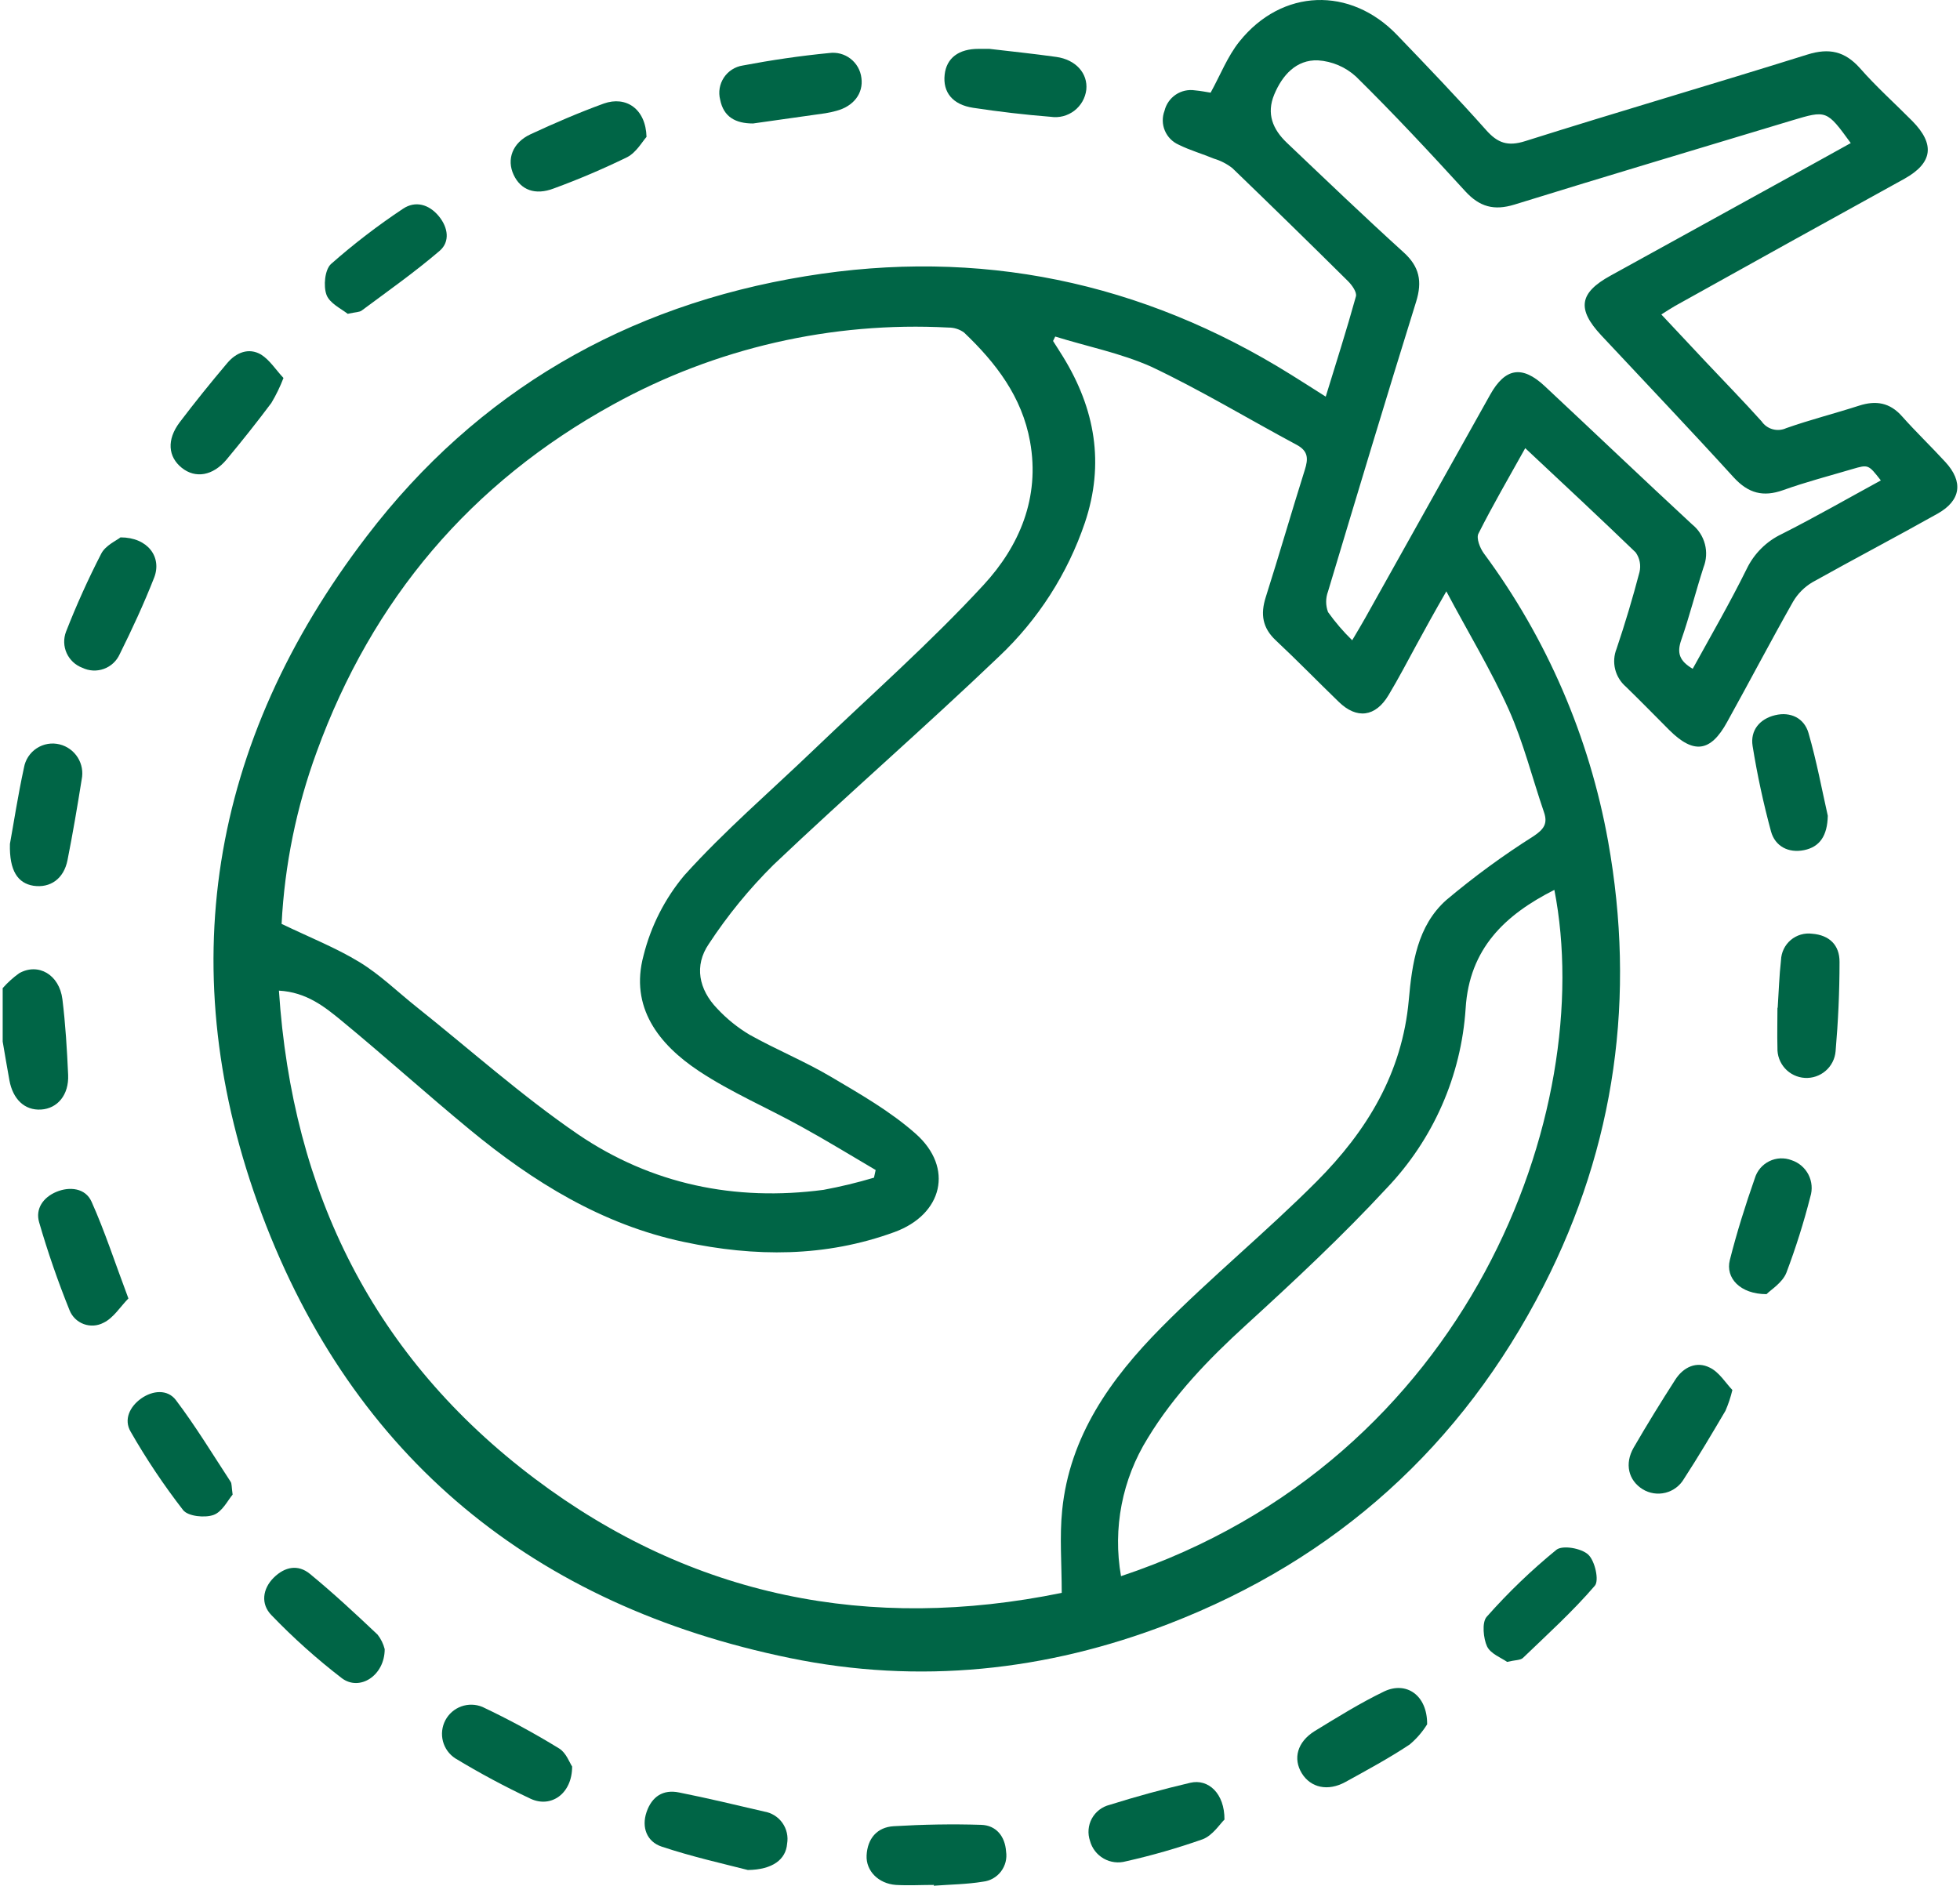 <svg width="106" height="102" viewBox="0 0 106 102" fill="none" xmlns="http://www.w3.org/2000/svg">
<path d="M0.145 53.449C0.41 53.149 0.708 52.879 1.033 52.645C2.065 52.058 3.209 52.716 3.375 54.049C3.54 55.382 3.624 56.776 3.685 58.139C3.732 59.223 3.111 59.962 2.217 60.016C1.323 60.07 0.695 59.445 0.51 58.44C0.381 57.741 0.267 57.039 0.145 56.337V53.449Z" fill="#006546"/>
<path d="M82.487 24.241C81.586 25.858 80.725 27.336 79.956 28.864C79.831 29.111 80.037 29.641 80.246 29.928C83.654 34.533 85.954 39.863 86.968 45.502C88.473 53.888 87.37 61.953 83.486 69.549C79.061 78.199 72.268 84.337 63.201 87.837C56.58 90.395 49.702 91.12 42.73 89.686C28.894 86.848 19.107 78.867 14.16 65.679C9.257 52.582 11.309 40.139 19.836 29.003C25.823 21.16 33.892 16.517 43.563 14.941C52.942 13.402 61.743 15.224 69.835 20.276C70.419 20.64 70.996 21.008 71.698 21.454C72.268 19.598 72.835 17.823 73.331 16.031C73.392 15.808 73.119 15.423 72.906 15.211C70.834 13.157 68.747 11.117 66.646 9.092C66.351 8.863 66.016 8.69 65.657 8.583C65.023 8.32 64.358 8.131 63.744 7.827C63.406 7.677 63.139 7.404 62.996 7.063C62.853 6.722 62.847 6.34 62.978 5.995C63.064 5.637 63.282 5.324 63.587 5.119C63.893 4.914 64.264 4.832 64.628 4.888C64.935 4.915 65.236 4.975 65.472 5.013C65.998 4.061 66.386 3.048 67.031 2.245C69.329 -0.623 73.034 -0.751 75.572 1.908C77.192 3.595 78.812 5.282 80.368 7.031C80.992 7.736 81.538 7.932 82.48 7.635C87.542 6.035 92.668 4.543 97.747 2.951C98.925 2.583 99.772 2.772 100.592 3.69C101.479 4.702 102.478 5.593 103.423 6.548C104.655 7.8 104.53 8.809 103.001 9.666C98.861 11.951 94.713 14.246 90.586 16.55C90.377 16.669 90.181 16.803 89.847 17.009L92.233 19.554C93.245 20.63 94.281 21.69 95.27 22.79C95.413 22.999 95.625 23.151 95.869 23.218C96.113 23.286 96.373 23.264 96.603 23.158C97.899 22.702 99.232 22.365 100.541 21.943C101.452 21.649 102.205 21.771 102.866 22.52C103.619 23.367 104.442 24.154 105.208 24.99C106.19 26.057 106.055 27.069 104.793 27.781C102.546 29.043 100.264 30.238 98.02 31.493C97.587 31.749 97.225 32.112 96.971 32.546C95.752 34.699 94.609 36.886 93.404 39.056C92.51 40.686 91.595 40.804 90.269 39.481C89.493 38.702 88.723 37.915 87.933 37.146C87.645 36.899 87.441 36.568 87.35 36.2C87.259 35.831 87.286 35.443 87.427 35.091C87.883 33.741 88.301 32.34 88.666 30.947C88.71 30.765 88.715 30.575 88.679 30.391C88.644 30.207 88.569 30.033 88.46 29.88C86.536 28.024 84.579 26.199 82.487 24.241ZM57.069 18.204L56.951 18.444C57.13 18.727 57.315 19.011 57.491 19.297C59.222 22.115 59.748 25.075 58.672 28.274C57.74 31.025 56.149 33.507 54.038 35.502C50.036 39.329 45.852 42.961 41.836 46.774C40.522 48.077 39.348 49.513 38.333 51.06C37.53 52.234 37.793 53.523 38.785 54.552C39.3 55.106 39.891 55.583 40.54 55.97C41.974 56.773 43.513 57.401 44.927 58.237C46.516 59.176 48.153 60.111 49.523 61.325C51.602 63.168 50.981 65.692 48.372 66.644C44.633 68.01 40.817 67.994 36.986 67.177C32.569 66.242 28.84 63.937 25.408 61.103C23.073 59.179 20.825 57.148 18.486 55.221C17.555 54.455 16.576 53.668 15.085 53.584C15.804 64.535 20.238 73.437 28.921 79.98C37.435 86.392 47.033 88.285 57.42 86.159C57.42 84.563 57.298 83.122 57.444 81.691C57.845 77.675 60.079 74.561 62.792 71.817C65.505 69.073 68.492 66.63 71.209 63.904C73.925 61.177 75.835 58.045 76.19 54.087C76.365 52.133 76.645 50.088 78.214 48.687C79.709 47.428 81.287 46.272 82.939 45.228C83.489 44.86 83.719 44.553 83.499 43.926C82.865 42.076 82.389 40.156 81.596 38.381C80.637 36.248 79.416 34.237 78.221 31.986C77.546 33.16 77.077 34.011 76.595 34.898C76.112 35.786 75.623 36.721 75.096 37.598C74.388 38.786 73.372 38.914 72.397 37.959C71.259 36.859 70.156 35.722 69.002 34.642C68.276 33.967 68.161 33.225 68.452 32.307C69.18 30.015 69.845 27.704 70.567 25.412C70.757 24.815 70.757 24.4 70.129 24.062C67.5 22.655 64.942 21.103 62.252 19.831C60.602 19.098 58.79 18.741 57.069 18.204ZM15.223 49.97C16.779 50.719 18.183 51.272 19.448 52.045C20.555 52.72 21.503 53.651 22.526 54.465C25.428 56.776 28.206 59.267 31.259 61.356C35.228 64.055 39.747 64.994 44.539 64.359C45.459 64.188 46.369 63.968 47.266 63.701L47.357 63.286C46.007 62.493 44.677 61.676 43.307 60.924C41.475 59.911 39.527 59.081 37.793 57.93C35.623 56.489 34.05 54.481 34.803 51.687C35.2 50.094 35.953 48.611 37.007 47.351C39.183 44.935 41.674 42.798 44.029 40.538C47.103 37.591 50.309 34.767 53.191 31.642C55.129 29.543 56.256 26.917 55.706 23.88C55.27 21.461 53.86 19.625 52.139 17.988C51.895 17.81 51.6 17.715 51.298 17.718C44.982 17.382 38.698 18.824 33.16 21.879C25.455 26.118 20.13 32.421 17.127 40.672C16.032 43.658 15.392 46.791 15.23 49.966L15.223 49.97ZM91.541 36.181C92.553 34.345 93.566 32.59 94.46 30.781C94.859 29.947 95.534 29.276 96.37 28.881C98.175 27.97 99.93 26.961 101.719 25.986C101.044 25.122 101.044 25.119 100.18 25.372C98.928 25.743 97.663 26.07 96.434 26.512C95.351 26.897 94.558 26.681 93.775 25.837C91.413 23.242 88.993 20.701 86.597 18.137C85.271 16.716 85.406 15.842 87.093 14.914C90.047 13.283 93.001 11.654 95.955 10.027C97.335 9.271 98.709 8.505 100.092 7.739C98.786 5.947 98.79 5.951 96.89 6.521C91.892 8.033 86.887 9.521 81.9 11.067C80.799 11.404 80.02 11.191 79.247 10.348C77.32 8.239 75.37 6.146 73.338 4.145C72.771 3.625 72.044 3.314 71.276 3.264C70.102 3.221 69.349 4.068 68.914 5.11C68.479 6.153 68.836 6.997 69.589 7.716C71.684 9.707 73.77 11.708 75.913 13.652C76.77 14.428 76.925 15.224 76.588 16.314C74.965 21.528 73.392 26.759 71.823 31.989C71.687 32.351 71.687 32.749 71.823 33.11C72.212 33.655 72.649 34.165 73.129 34.632C73.466 34.065 73.655 33.744 73.838 33.42C76.087 29.398 78.337 25.376 80.587 21.356C81.4 19.898 82.318 19.743 83.54 20.884C86.206 23.374 88.845 25.895 91.521 28.372C91.856 28.643 92.095 29.015 92.204 29.431C92.314 29.849 92.287 30.29 92.128 30.69C91.706 32 91.372 33.336 90.92 34.632C90.684 35.317 90.822 35.752 91.548 36.177L91.541 36.181ZM60.626 85.255C79.524 78.965 86.385 60.053 84.063 48.134C81.393 49.484 79.463 51.306 79.264 54.546C79.026 58.189 77.513 61.632 74.992 64.271C72.596 66.86 70.004 69.279 67.395 71.662C65.371 73.508 63.491 75.452 62.074 77.787C60.688 80.013 60.172 82.672 60.626 85.255Z" fill="#006546"/>
<path d="M96.141 54.508C96.198 53.651 96.222 52.794 96.319 51.94C96.326 51.732 96.376 51.527 96.466 51.339C96.556 51.151 96.685 50.983 96.844 50.848C97.003 50.713 97.189 50.613 97.389 50.554C97.589 50.495 97.8 50.479 98.007 50.506C98.935 50.58 99.492 51.12 99.485 52.035C99.485 53.645 99.411 55.261 99.272 56.864C99.237 57.274 99.044 57.654 98.732 57.923C98.421 58.192 98.016 58.329 97.606 58.304C97.195 58.279 96.81 58.094 96.534 57.789C96.258 57.484 96.112 57.083 96.127 56.672C96.107 55.953 96.127 55.231 96.127 54.512L96.141 54.508Z" fill="#006546"/>
<path d="M40.445 101.149C39.129 100.812 37.408 100.427 35.775 99.881C34.989 99.617 34.681 98.848 34.968 98.011C35.255 97.174 35.862 96.779 36.723 96.955C38.265 97.262 39.794 97.63 41.326 97.987C41.523 98.019 41.711 98.089 41.88 98.194C42.049 98.299 42.196 98.436 42.311 98.598C42.427 98.76 42.509 98.944 42.553 99.138C42.597 99.332 42.602 99.533 42.568 99.729C42.501 100.579 41.782 101.133 40.445 101.149Z" fill="#006546"/>
<path d="M40.725 6.679C39.77 6.679 39.129 6.318 38.947 5.39C38.895 5.189 38.887 4.978 38.921 4.773C38.956 4.568 39.033 4.372 39.148 4.198C39.263 4.024 39.412 3.876 39.587 3.764C39.763 3.651 39.959 3.576 40.165 3.544C41.711 3.251 43.273 3.021 44.839 2.869C45.043 2.841 45.25 2.853 45.449 2.905C45.648 2.958 45.835 3.05 45.998 3.176C46.16 3.302 46.297 3.459 46.398 3.638C46.499 3.817 46.563 4.015 46.587 4.219C46.698 5.049 46.169 5.745 45.237 5.994C45.04 6.05 44.839 6.094 44.636 6.126L40.725 6.679Z" fill="#006546"/>
<path d="M0.537 45.647C0.736 44.557 0.969 43.028 1.296 41.523C1.333 41.31 1.413 41.106 1.532 40.926C1.651 40.745 1.805 40.591 1.987 40.473C2.168 40.355 2.371 40.275 2.585 40.239C2.798 40.203 3.016 40.212 3.226 40.264C3.632 40.365 3.983 40.62 4.205 40.974C4.427 41.328 4.503 41.755 4.417 42.164C4.185 43.622 3.938 45.076 3.651 46.524C3.452 47.536 2.717 48.046 1.809 47.911C0.969 47.776 0.499 47.111 0.537 45.647Z" fill="#006546"/>
<path d="M53.508 2.643C54.605 2.772 55.871 2.903 57.126 3.079C58.186 3.227 58.84 3.973 58.749 4.854C58.722 5.077 58.65 5.293 58.538 5.489C58.426 5.684 58.276 5.855 58.097 5.992C57.917 6.128 57.712 6.228 57.494 6.284C57.276 6.34 57.049 6.352 56.826 6.318C55.425 6.207 54.025 6.042 52.635 5.832C51.514 5.664 50.981 4.985 51.089 4.034C51.19 3.139 51.848 2.64 52.928 2.643H53.508Z" fill="#006546"/>
<path d="M34.965 7.405C34.745 7.645 34.415 8.249 33.912 8.505C32.622 9.134 31.301 9.698 29.953 10.192C28.941 10.581 28.161 10.277 27.777 9.453C27.392 8.63 27.703 7.722 28.691 7.263C29.991 6.659 31.313 6.089 32.66 5.599C33.858 5.178 34.924 5.886 34.965 7.405Z" fill="#006546"/>
<path d="M77.182 93.269C76.926 93.682 76.606 94.051 76.234 94.363C75.12 95.102 73.939 95.74 72.764 96.388C71.813 96.911 70.881 96.698 70.402 95.915C69.923 95.132 70.149 94.228 71.097 93.637C72.326 92.885 73.557 92.119 74.85 91.494C76.044 90.921 77.195 91.683 77.182 93.269Z" fill="#006546"/>
<path d="M50.512 101.956C49.837 101.956 49.132 101.996 48.447 101.956C47.508 101.885 46.827 101.2 46.867 100.36C46.914 99.452 47.427 98.834 48.335 98.78C49.911 98.686 51.497 98.656 53.06 98.706C53.883 98.73 54.355 99.337 54.41 100.147C54.439 100.337 54.43 100.53 54.383 100.716C54.335 100.902 54.251 101.076 54.135 101.229C54.019 101.382 53.873 101.509 53.706 101.604C53.539 101.699 53.355 101.759 53.164 101.78C52.287 101.926 51.386 101.932 50.495 102L50.512 101.956Z" fill="#006546"/>
<path d="M6.945 70.234C6.503 70.683 6.135 71.294 5.595 71.55C5.432 71.636 5.253 71.686 5.07 71.698C4.886 71.71 4.702 71.683 4.529 71.62C4.356 71.556 4.199 71.457 4.067 71.329C3.935 71.201 3.831 71.046 3.763 70.875C3.134 69.317 2.584 67.728 2.116 66.114C1.903 65.381 2.339 64.764 3.051 64.467C3.763 64.17 4.62 64.257 4.951 65C5.673 66.61 6.22 68.311 6.945 70.234Z" fill="#006546"/>
<path d="M20.805 89.203C20.805 90.631 19.455 91.498 18.49 90.776C17.136 89.735 15.863 88.595 14.68 87.364C14.093 86.767 14.194 85.943 14.801 85.339C15.409 84.735 16.124 84.61 16.759 85.13C18.024 86.169 19.229 87.29 20.42 88.417C20.602 88.649 20.733 88.917 20.805 89.203Z" fill="#006546"/>
<path d="M81.505 89.892C81.211 89.679 80.614 89.46 80.421 89.052C80.229 88.643 80.131 87.762 80.401 87.455C81.559 86.146 82.82 84.933 84.174 83.828C84.511 83.564 85.524 83.746 85.892 84.087C86.26 84.428 86.496 85.495 86.249 85.775C85.055 87.165 83.685 88.407 82.358 89.683C82.217 89.807 81.954 89.787 81.505 89.892Z" fill="#006546"/>
<path d="M15.331 20.445C15.152 20.913 14.933 21.364 14.676 21.795C13.9 22.834 13.087 23.853 12.257 24.852C11.518 25.74 10.569 25.898 9.83 25.304C9.091 24.71 9.004 23.792 9.716 22.844C10.542 21.754 11.403 20.688 12.287 19.642C12.766 19.071 13.448 18.784 14.12 19.179C14.592 19.476 14.923 20.013 15.331 20.445Z" fill="#006546"/>
<path d="M30.942 95.551C30.942 97.022 29.805 97.809 28.698 97.296C27.303 96.639 25.944 95.91 24.625 95.112C24.294 94.898 24.055 94.568 23.955 94.186C23.855 93.805 23.902 93.4 24.085 93.051C24.269 92.702 24.576 92.435 24.947 92.301C25.318 92.167 25.726 92.177 26.09 92.328C27.513 93.001 28.899 93.752 30.24 94.576C30.622 94.809 30.807 95.355 30.942 95.551Z" fill="#006546"/>
<path d="M12.581 80.844C12.328 81.138 12.021 81.776 11.548 81.944C11.076 82.113 10.171 82.019 9.905 81.684C8.86 80.336 7.91 78.916 7.063 77.436C6.685 76.788 7.013 76.086 7.637 75.644C8.261 75.202 9.061 75.138 9.51 75.728C10.58 77.142 11.501 78.664 12.473 80.149C12.54 80.25 12.52 80.412 12.581 80.844Z" fill="#006546"/>
<path d="M6.517 29.067C8.001 29.067 8.768 30.137 8.336 31.247C7.785 32.651 7.148 34.028 6.476 35.381C6.394 35.564 6.276 35.73 6.129 35.867C5.982 36.004 5.809 36.11 5.62 36.179C5.431 36.248 5.23 36.278 5.03 36.268C4.829 36.258 4.632 36.207 4.451 36.12C4.265 36.05 4.094 35.944 3.949 35.808C3.804 35.672 3.687 35.509 3.605 35.328C3.523 35.147 3.478 34.951 3.472 34.752C3.466 34.553 3.5 34.355 3.571 34.169C4.133 32.729 4.77 31.319 5.477 29.944C5.71 29.495 6.304 29.239 6.517 29.067Z" fill="#006546"/>
<path d="M95.536 70.001C94.112 70.001 93.306 69.127 93.552 68.156C93.93 66.664 94.392 65.193 94.902 63.738C94.961 63.538 95.061 63.353 95.195 63.193C95.33 63.034 95.496 62.904 95.683 62.812C95.87 62.719 96.074 62.667 96.282 62.657C96.49 62.648 96.698 62.681 96.893 62.756C97.288 62.887 97.615 63.167 97.805 63.537C97.994 63.907 98.03 64.337 97.905 64.734C97.551 66.127 97.118 67.499 96.61 68.844C96.394 69.387 95.766 69.765 95.536 70.001Z" fill="#006546"/>
<path d="M18.804 16.975C18.466 16.705 17.828 16.412 17.656 15.943C17.484 15.473 17.565 14.593 17.899 14.282C19.128 13.198 20.429 12.2 21.794 11.292C22.468 10.84 23.201 11.056 23.724 11.684C24.247 12.312 24.338 13.078 23.785 13.56C22.435 14.718 20.987 15.737 19.563 16.796C19.441 16.891 19.239 16.877 18.804 16.975Z" fill="#006546"/>
<path d="M93.69 75.185C93.599 75.57 93.473 75.946 93.316 76.309C92.587 77.547 91.855 78.786 91.072 79.99C90.964 80.176 90.819 80.339 90.647 80.468C90.476 80.597 90.28 80.691 90.071 80.743C89.863 80.795 89.646 80.805 89.433 80.772C89.221 80.739 89.017 80.664 88.834 80.551C88.068 80.072 87.846 79.177 88.355 78.296C89.074 77.055 89.83 75.829 90.606 74.621C91.041 73.947 91.753 73.609 92.472 73.977C92.982 74.223 93.326 74.807 93.69 75.185Z" fill="#006546"/>
<path d="M98.85 44.125C98.827 45.218 98.408 45.812 97.568 45.984C96.728 46.156 96.002 45.782 95.779 44.972C95.367 43.45 95.034 41.908 94.784 40.352C94.649 39.508 95.165 38.887 95.999 38.685C96.832 38.482 97.575 38.84 97.808 39.653C98.25 41.182 98.543 42.768 98.85 44.125Z" fill="#006546"/>
<path d="M66.221 98.422C65.975 98.655 65.587 99.28 65.043 99.486C63.683 99.965 62.296 100.364 60.889 100.68C60.689 100.735 60.48 100.751 60.274 100.725C60.068 100.699 59.869 100.633 59.689 100.53C59.509 100.427 59.35 100.29 59.223 100.125C59.096 99.961 59.003 99.774 58.949 99.573C58.881 99.376 58.855 99.167 58.872 98.959C58.889 98.751 58.95 98.549 59.049 98.366C59.149 98.183 59.286 98.022 59.451 97.895C59.616 97.768 59.806 97.676 60.008 97.626C61.446 97.174 62.904 96.776 64.372 96.431C65.347 96.202 66.231 97.005 66.221 98.422Z" fill="#006546"/>
</svg>
